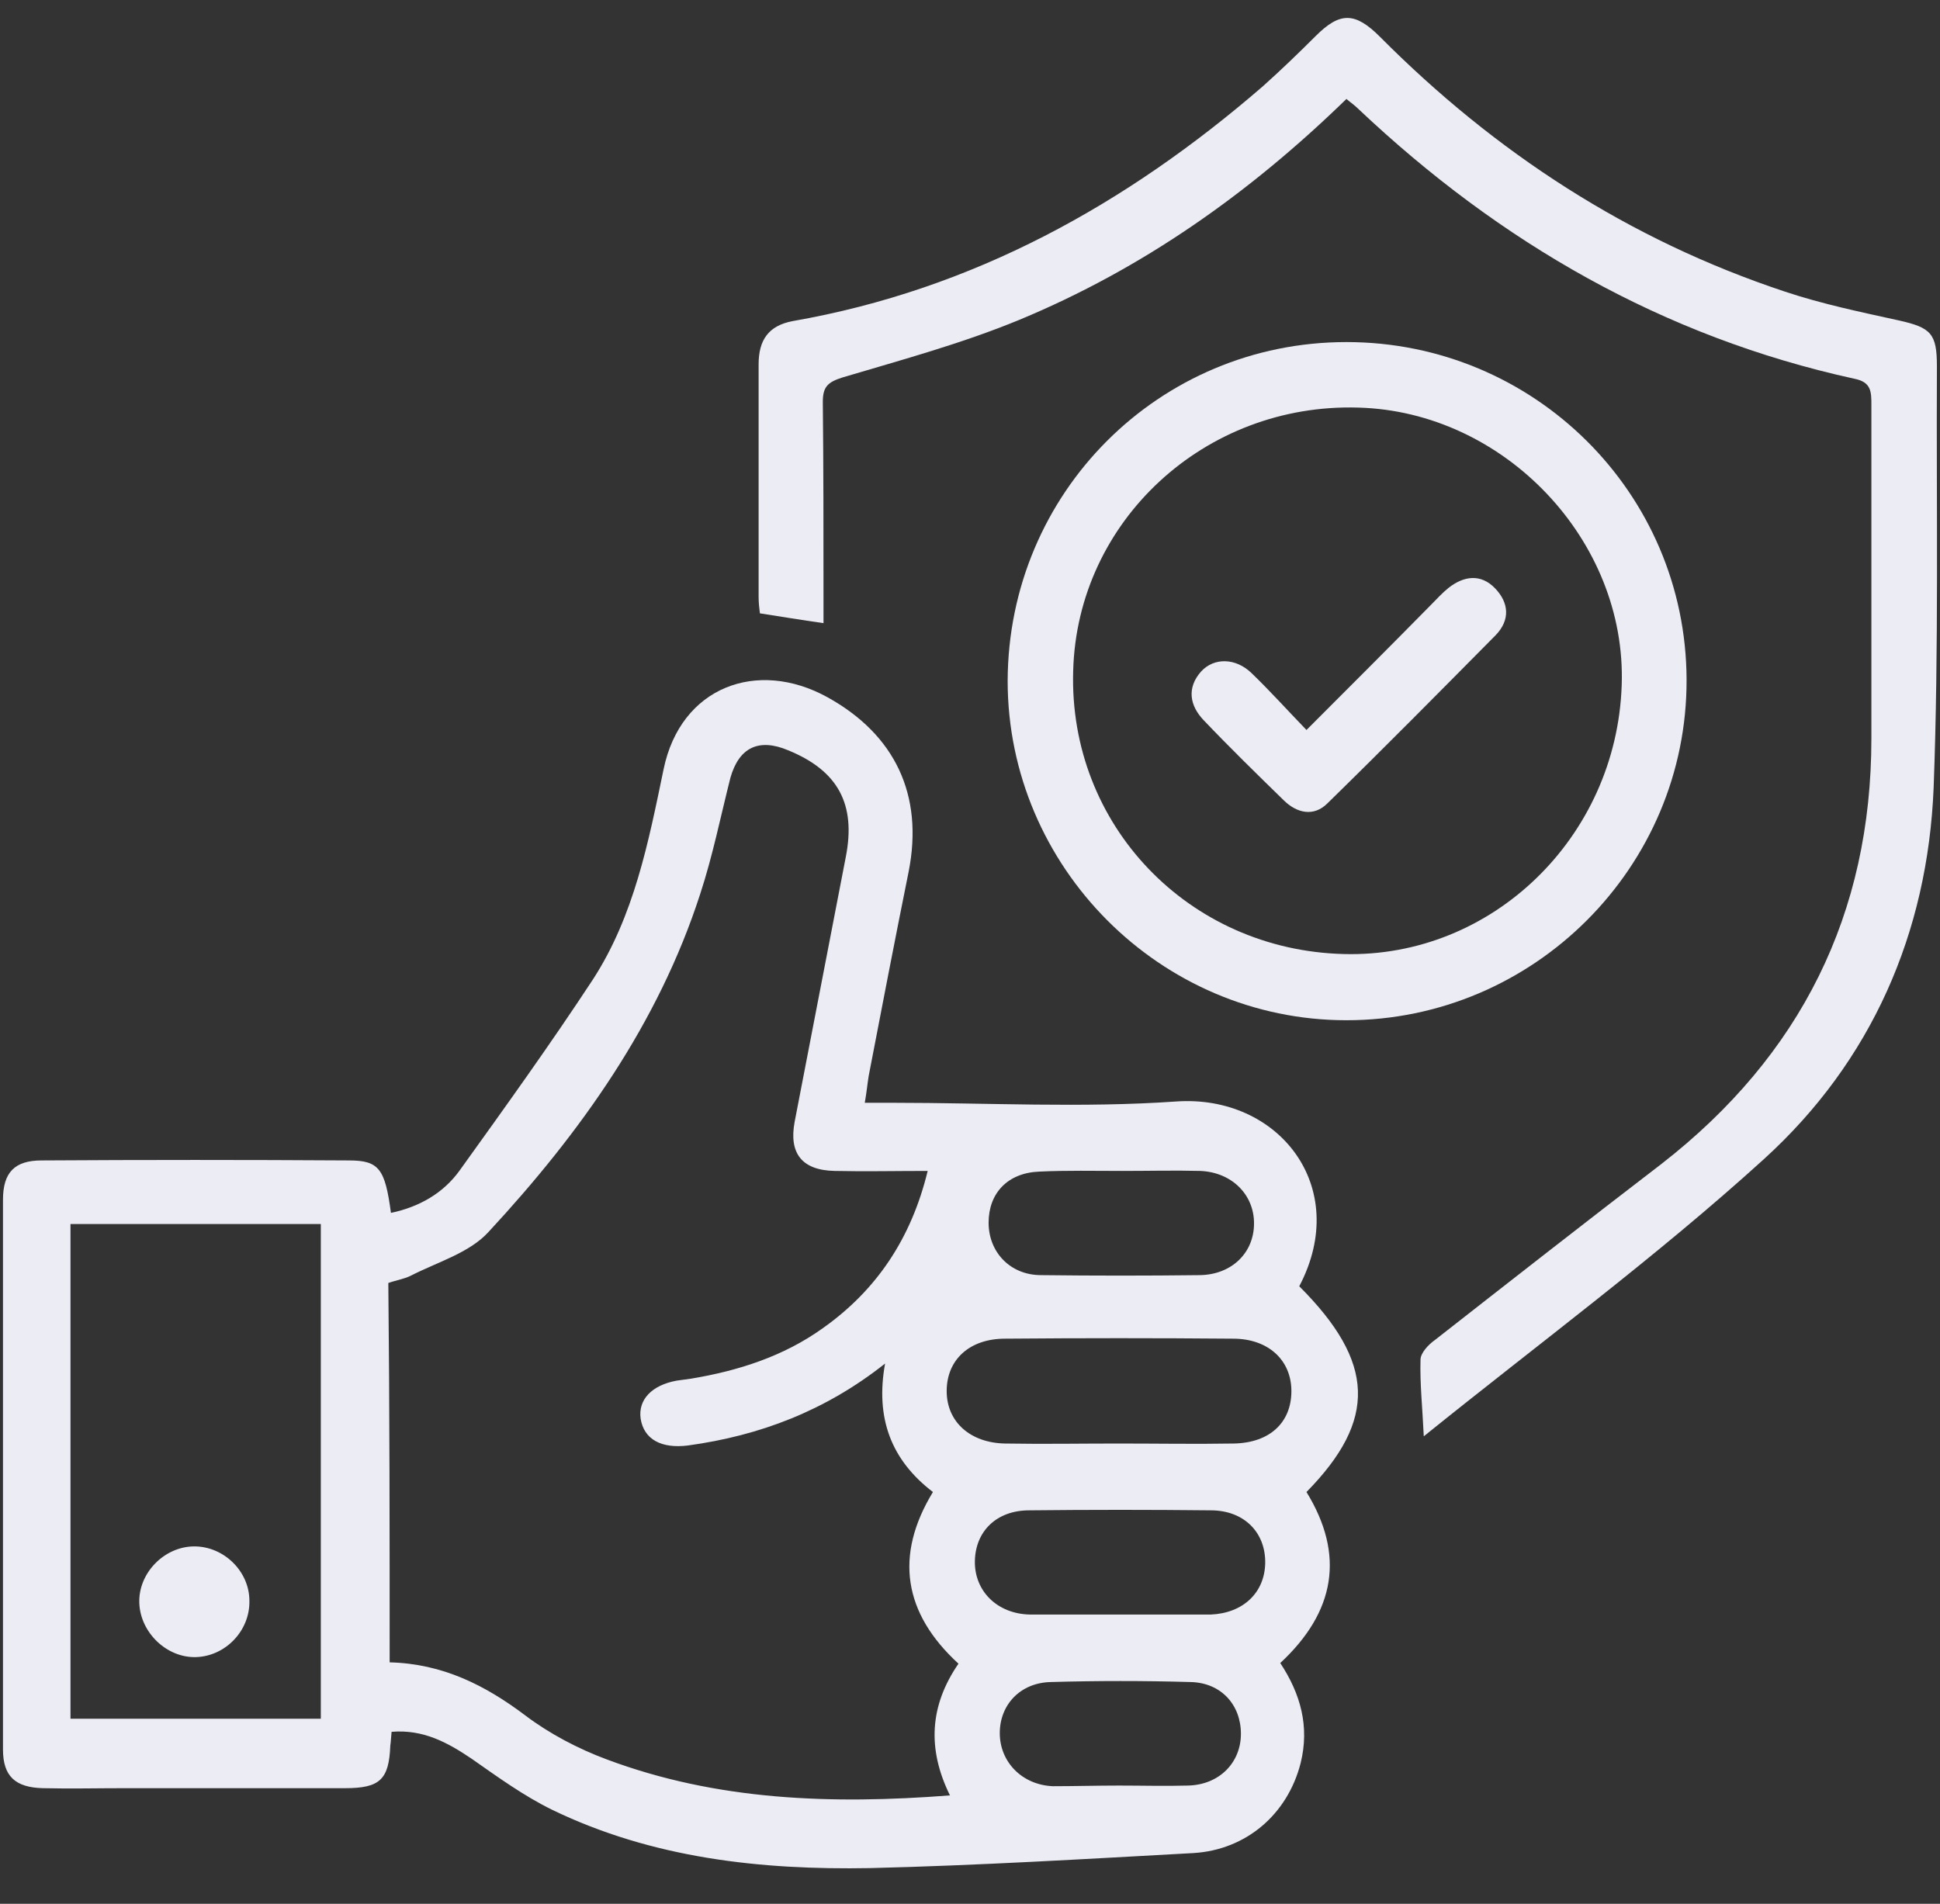 <svg xmlns="http://www.w3.org/2000/svg" width="54" height="53" viewBox="0 0 54 53" fill="none">
  <rect x="0" y="0" width="54" height="53" fill="#333333" stroke="none"/>
  <path d="M10.9 48.213C10.882 48.377 10.882 48.487 10.864 48.596C10.828 49.545 10.572 49.782 9.605 49.782C7.562 49.782 5.501 49.782 3.458 49.782C2.71 49.782 1.962 49.8 1.196 49.782C0.43 49.764 0.083 49.453 0.083 48.706C0.083 43.598 0.083 38.509 0.083 33.401C0.083 32.635 0.412 32.306 1.159 32.306C4.005 32.288 6.851 32.288 9.715 32.306C10.554 32.306 10.718 32.544 10.882 33.766C11.667 33.602 12.342 33.218 12.798 32.58C14.056 30.829 15.315 29.078 16.501 27.272C17.65 25.502 18.051 23.441 18.471 21.416C18.945 19.118 21.079 18.333 23.031 19.41C24.91 20.449 25.713 22.128 25.293 24.262C24.91 26.159 24.545 28.056 24.18 29.953C24.144 30.172 24.126 30.391 24.071 30.701C24.381 30.701 24.618 30.701 24.873 30.701C27.5 30.701 30.127 30.847 32.736 30.665C35.581 30.464 37.624 33.036 36.165 35.809C38.281 37.925 38.336 39.53 36.366 41.537C37.442 43.288 37.168 44.875 35.636 46.298C36.202 47.155 36.457 48.067 36.202 49.089C35.837 50.511 34.688 51.496 33.228 51.588C30.236 51.752 27.227 51.934 24.217 52.007C21.171 52.062 18.161 51.734 15.37 50.384C14.585 50.001 13.856 49.472 13.126 48.961C12.451 48.505 11.776 48.14 10.9 48.213ZM10.846 46.279C12.323 46.316 13.509 46.918 14.622 47.757C15.297 48.268 16.099 48.687 16.884 48.979C19.948 50.128 23.141 50.238 26.442 49.983C25.804 48.687 25.877 47.483 26.679 46.316C25.147 44.911 24.892 43.306 25.968 41.537C24.8 40.643 24.363 39.475 24.636 37.961C22.976 39.275 21.152 39.968 19.146 40.242C18.416 40.333 17.924 40.077 17.832 39.494C17.759 38.965 18.142 38.563 18.836 38.436C18.963 38.417 19.109 38.399 19.237 38.381C20.55 38.162 21.809 37.761 22.903 36.976C24.399 35.918 25.366 34.477 25.822 32.598C24.91 32.598 24.071 32.617 23.232 32.598C22.32 32.58 21.955 32.106 22.119 31.23C22.593 28.768 23.068 26.323 23.542 23.861C23.834 22.383 23.323 21.453 21.937 20.887C21.116 20.541 20.569 20.814 20.331 21.653C20.058 22.73 19.839 23.824 19.492 24.882C18.325 28.494 16.154 31.54 13.6 34.295C13.071 34.879 12.177 35.134 11.43 35.517C11.247 35.608 11.01 35.645 10.809 35.718C10.846 39.238 10.846 42.704 10.846 46.279ZM1.962 34.076C1.962 38.709 1.962 43.27 1.962 47.848C4.315 47.848 6.614 47.848 8.93 47.848C8.93 43.233 8.93 38.673 8.93 34.076C6.614 34.076 4.315 34.076 1.962 34.076ZM31.13 40.187C32.207 40.187 33.265 40.205 34.341 40.187C35.344 40.169 35.946 39.603 35.946 38.727C35.946 37.87 35.308 37.268 34.323 37.268C32.207 37.25 30.091 37.25 27.975 37.268C26.989 37.268 26.351 37.852 26.351 38.727C26.351 39.585 27.008 40.169 27.975 40.187C29.033 40.205 30.091 40.187 31.13 40.187ZM31.185 44.948C31.988 44.948 32.772 44.948 33.575 44.948C33.611 44.948 33.666 44.948 33.702 44.948C34.596 44.911 35.198 44.346 35.217 43.525C35.235 42.668 34.633 42.047 33.702 42.047C32.024 42.029 30.328 42.029 28.649 42.047C27.737 42.047 27.154 42.631 27.136 43.452C27.117 44.291 27.756 44.93 28.668 44.948C29.507 44.948 30.346 44.948 31.185 44.948ZM31.24 32.598C30.474 32.598 29.689 32.58 28.923 32.617C28.047 32.653 27.518 33.218 27.518 34.039C27.518 34.86 28.12 35.499 28.978 35.499C30.455 35.517 31.933 35.517 33.41 35.499C34.286 35.48 34.906 34.879 34.906 34.058C34.906 33.255 34.286 32.635 33.41 32.598C32.699 32.58 31.97 32.598 31.24 32.598ZM31.149 49.709C31.787 49.709 32.425 49.727 33.064 49.709C33.94 49.691 34.541 49.07 34.541 48.268C34.541 47.465 33.994 46.845 33.137 46.827C31.842 46.79 30.547 46.79 29.252 46.827C28.394 46.845 27.829 47.465 27.829 48.249C27.829 49.052 28.449 49.691 29.306 49.727C29.926 49.727 30.528 49.709 31.149 49.709Z" fill="#EBECF4"/>
  <path d="M37.478 2.755C34.779 5.382 31.805 7.48 28.376 8.903C26.789 9.559 25.111 10.015 23.451 10.508C23.049 10.636 22.903 10.763 22.903 11.183C22.922 12.989 22.922 14.776 22.922 16.582C22.922 16.819 22.922 17.075 22.922 17.348C22.283 17.257 21.736 17.166 21.152 17.075C21.134 16.929 21.116 16.783 21.116 16.619C21.116 14.466 21.116 12.296 21.116 10.143C21.116 9.468 21.389 9.067 22.064 8.939C27.081 8.063 31.349 5.692 35.144 2.409C35.654 1.953 36.147 1.478 36.621 1.004C37.296 0.329 37.715 0.329 38.409 1.022C41.619 4.251 45.34 6.677 49.682 8.118C50.722 8.465 51.78 8.684 52.856 8.921C53.75 9.121 53.914 9.286 53.914 10.198C53.896 14.101 53.969 18.023 53.823 21.927C53.659 25.977 52.09 29.552 49.098 32.27C46.107 34.988 42.841 37.396 39.631 39.986C39.594 39.184 39.521 38.527 39.54 37.852C39.54 37.669 39.759 37.432 39.941 37.305C42.039 35.663 44.136 34.021 46.253 32.398C50.12 29.388 52.09 25.448 52.09 20.559C52.09 17.458 52.09 14.375 52.09 11.274C52.09 10.909 52.09 10.636 51.616 10.544C46.289 9.377 41.747 6.75 37.825 3.047C37.697 2.919 37.606 2.865 37.478 2.755Z" fill="#EBECF4"/>
  <path d="M37.478 9.523C42.696 9.523 46.928 13.718 46.946 18.917C46.964 24.134 42.696 28.403 37.478 28.403C32.298 28.403 28.048 24.134 28.048 18.954C28.066 13.718 32.261 9.523 37.478 9.523ZM37.406 26.56C41.528 26.67 44.994 23.313 45.14 19.081C45.286 15.05 41.875 11.456 37.807 11.347C33.538 11.219 29.981 14.503 29.872 18.68C29.744 22.967 33.082 26.451 37.406 26.56Z" fill="#EBECF4"/>
  <path d="M5.446 46.133C4.644 46.152 3.914 45.459 3.878 44.638C3.841 43.799 4.571 43.051 5.41 43.051C6.231 43.051 6.942 43.744 6.942 44.565C6.96 45.404 6.267 46.115 5.446 46.133Z" fill="#EBECF4"/>
  <path d="M36.366 20.322C37.588 19.1 38.719 17.969 39.832 16.838C39.996 16.673 40.142 16.509 40.324 16.363C40.744 16.035 41.218 15.962 41.619 16.382C42.002 16.783 42.039 17.257 41.638 17.677C40.087 19.245 38.536 20.814 36.949 22.365C36.566 22.748 36.092 22.638 35.727 22.274C34.979 21.544 34.231 20.814 33.502 20.048C33.119 19.647 33.028 19.154 33.429 18.698C33.794 18.297 34.396 18.315 34.833 18.735C35.344 19.227 35.819 19.756 36.366 20.322Z" fill="#EBECF4"/>
</svg>